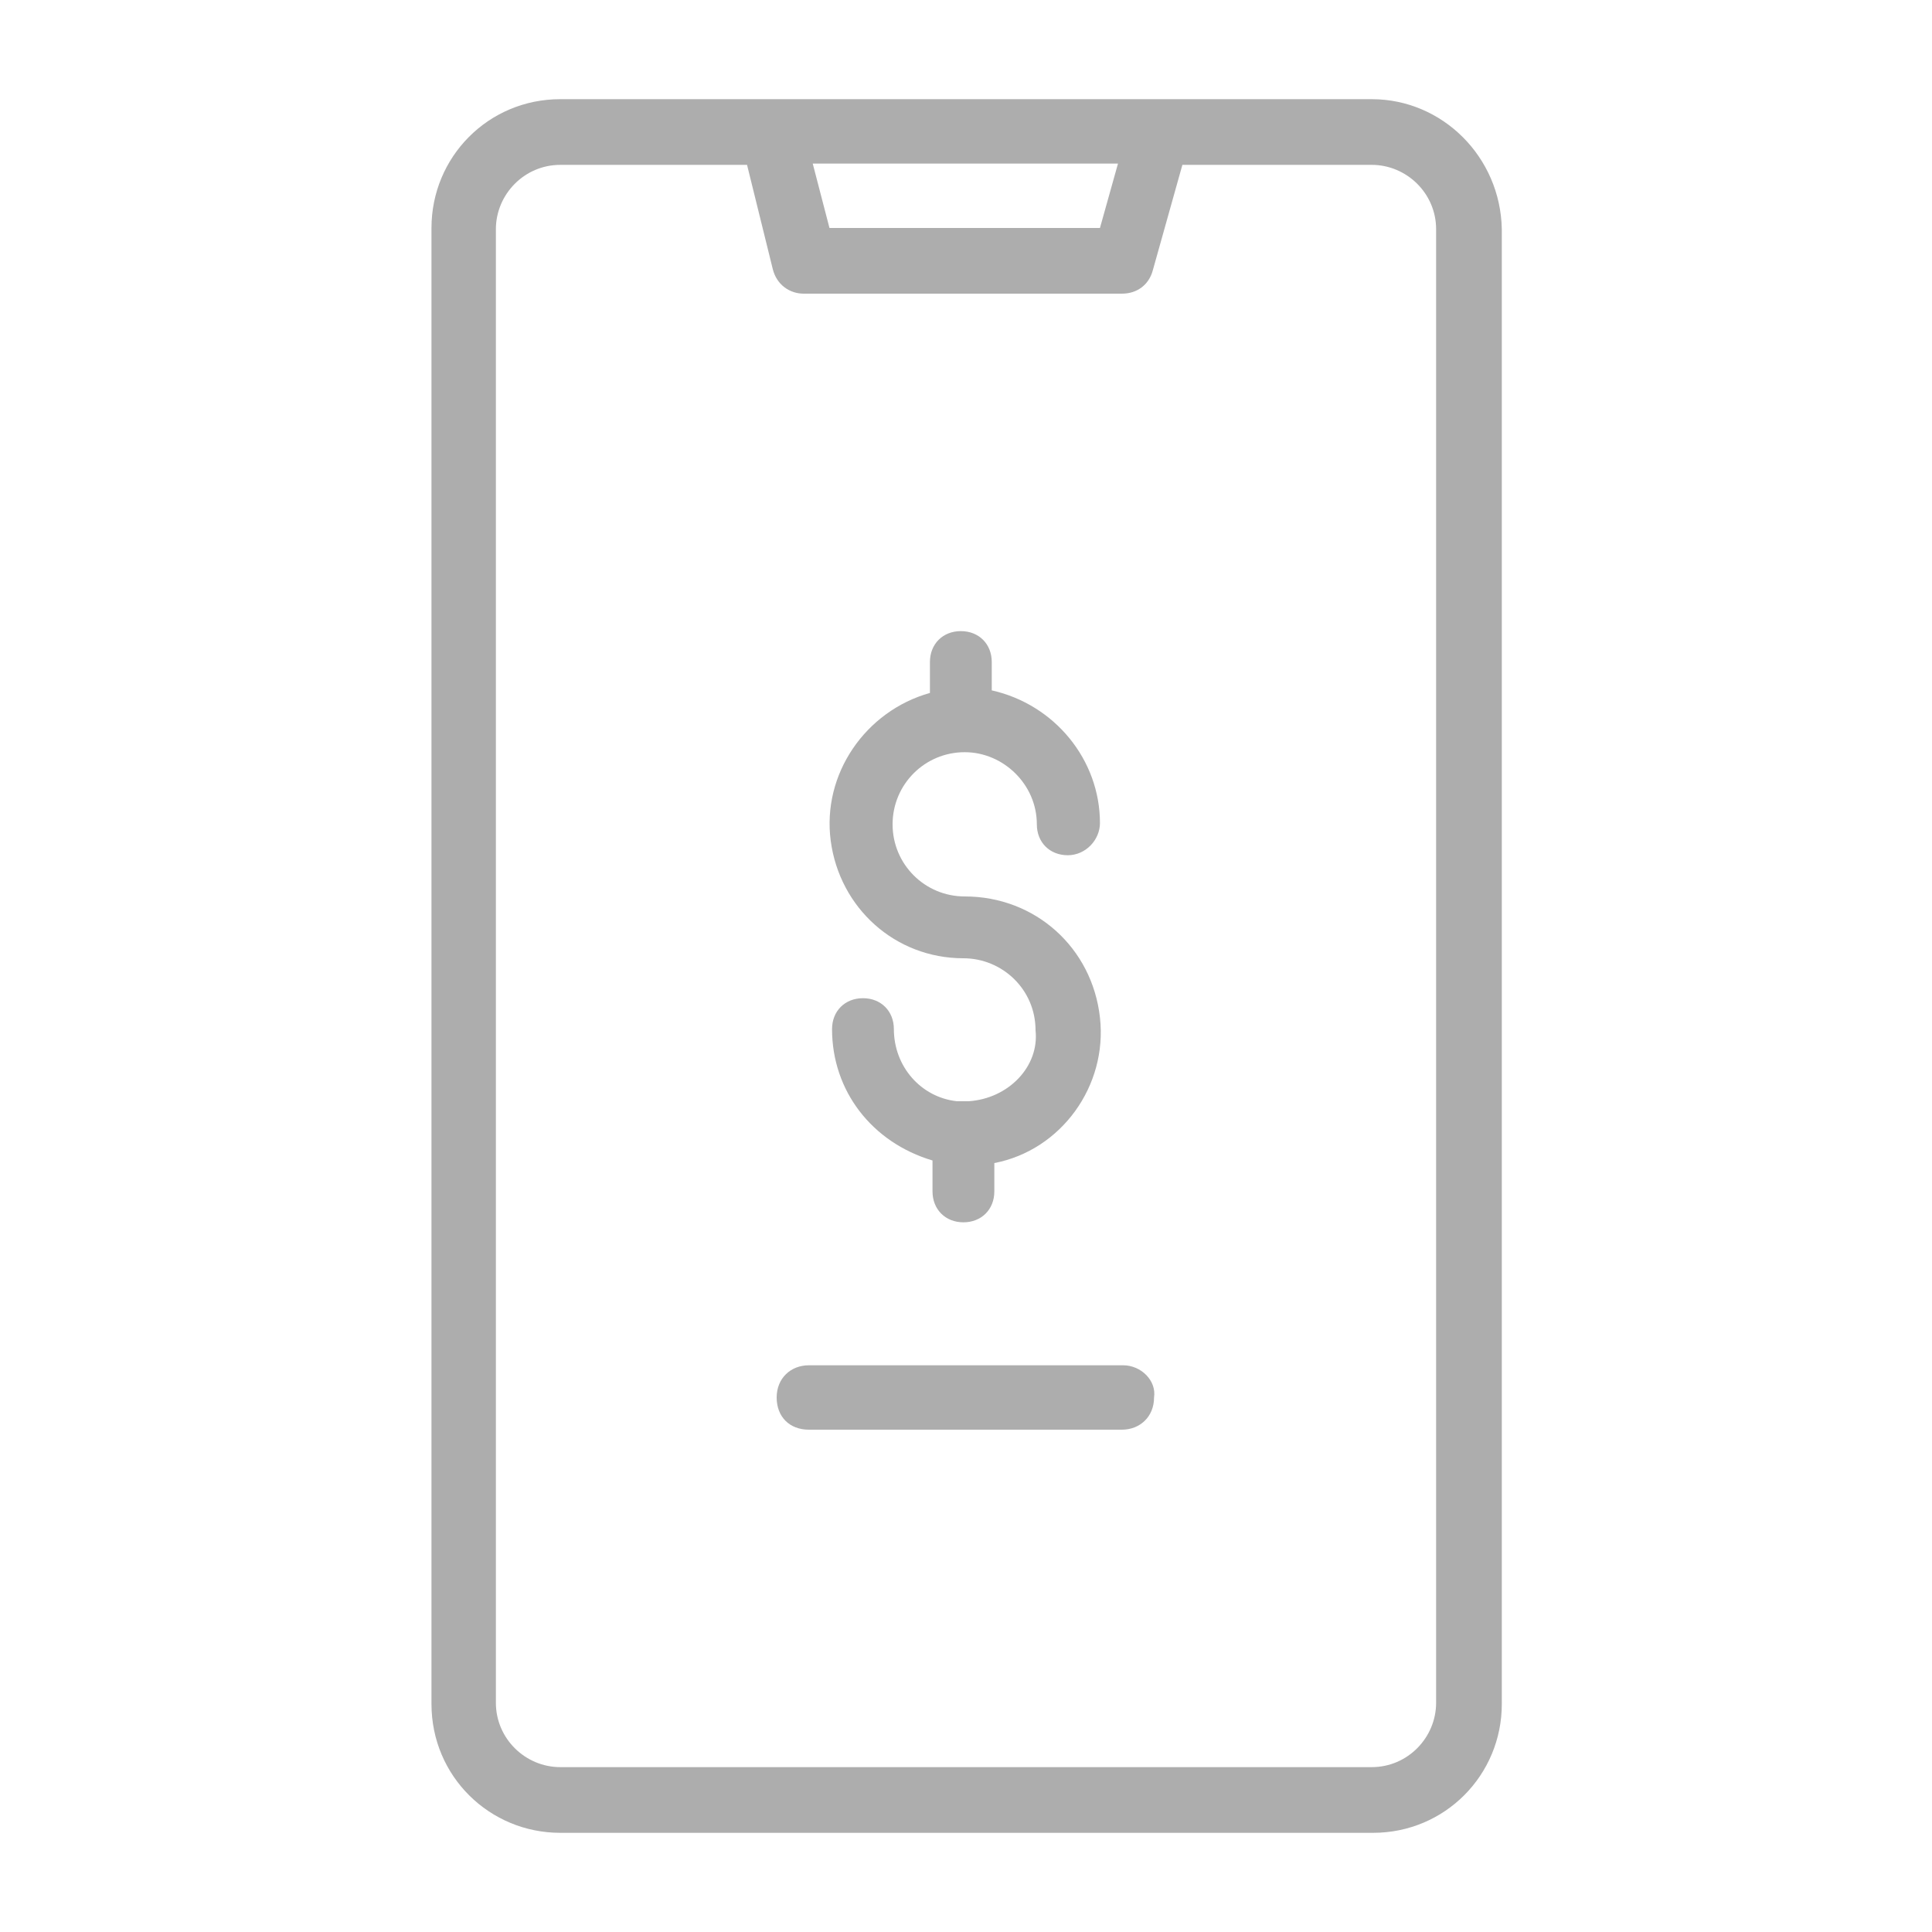 <?xml version="1.0" encoding="utf-8"?>
<!-- Generator: Adobe Illustrator 23.1.0, SVG Export Plug-In . SVG Version: 6.00 Build 0)  -->
<svg version="1.1" id="Layer_1" xmlns="http://www.w3.org/2000/svg" xmlns:xlink="http://www.w3.org/1999/xlink" x="0px" y="0px"
	 viewBox="0 0 150 150" style="enable-background:new 0 0 150 150;" xml:space="preserve">
<style type="text/css">
	.st0{fill:#ADADAD;}
</style>
<g>
	<path class="st0" d="M106.5,7.7H43.5c-5.6,0-10,4.5-10,10v114.6c0,5.6,4.5,10,10,10h63.1c5.6,0,10-4.5,10-10V17.8
		C116.5,12.2,112,7.7,106.5,7.7z M86.8,12.7l-1.4,5h-21l-1.3-5C63.1,12.7,86.8,12.7,86.8,12.7z M111.5,132.2c0,2.7-2.2,5-5,5h-63
		c-2.7,0-5-2.2-5-5V17.8c0-2.7,2.2-5,5-5H58l2,8.1c0.3,1.2,1.3,1.9,2.4,1.9h24.7c1.2,0,2.1-0.7,2.4-1.8l2.3-8.2h14.7
		c2.7,0,5,2.2,5,5v114.5H111.5z"/>
</g>
<path class="st0" d="M75.2,85.5c-0.3,0-0.6,0-0.9,0c-2.8-0.3-4.9-2.7-4.9-5.6c0-1.4-1-2.4-2.4-2.4c-1.4,0-2.4,1-2.4,2.4
	c0,4.8,3.1,8.8,7.8,10.2v2.4c0,1.4,1,2.4,2.4,2.4c1.4,0,2.4-1,2.4-2.4v-2.2c5.2-1,8.8-6,8.2-11.3c-0.6-5.4-5-9.4-10.5-9.4
	c-3.1,0-5.6-2.5-5.6-5.6c0-3.1,2.5-5.6,5.6-5.6c3,0,5.6,2.5,5.6,5.6c0,1.4,1,2.4,2.4,2.4c1.4,0,2.5-1.2,2.5-2.5
	c0-4.9-3.5-9.2-8.4-10.3v-2.2c0-1.4-1-2.4-2.4-2.4c-1.4,0-2.4,1-2.4,2.4v2.4c-5,1.4-8.4,6.3-7.7,11.5s5,9.1,10.3,9.1
	c3,0,5.6,2.4,5.6,5.6C80.7,82.8,78.3,85.3,75.2,85.5z"/>
<path class="st0" d="M87.2,106H62.8c-1.4,0-2.5,1-2.5,2.5c0,1.5,1,2.5,2.5,2.5h24.3c1.4,0,2.5-1,2.5-2.5
	C89.8,107.2,88.6,106,87.2,106z"/>
</svg>

